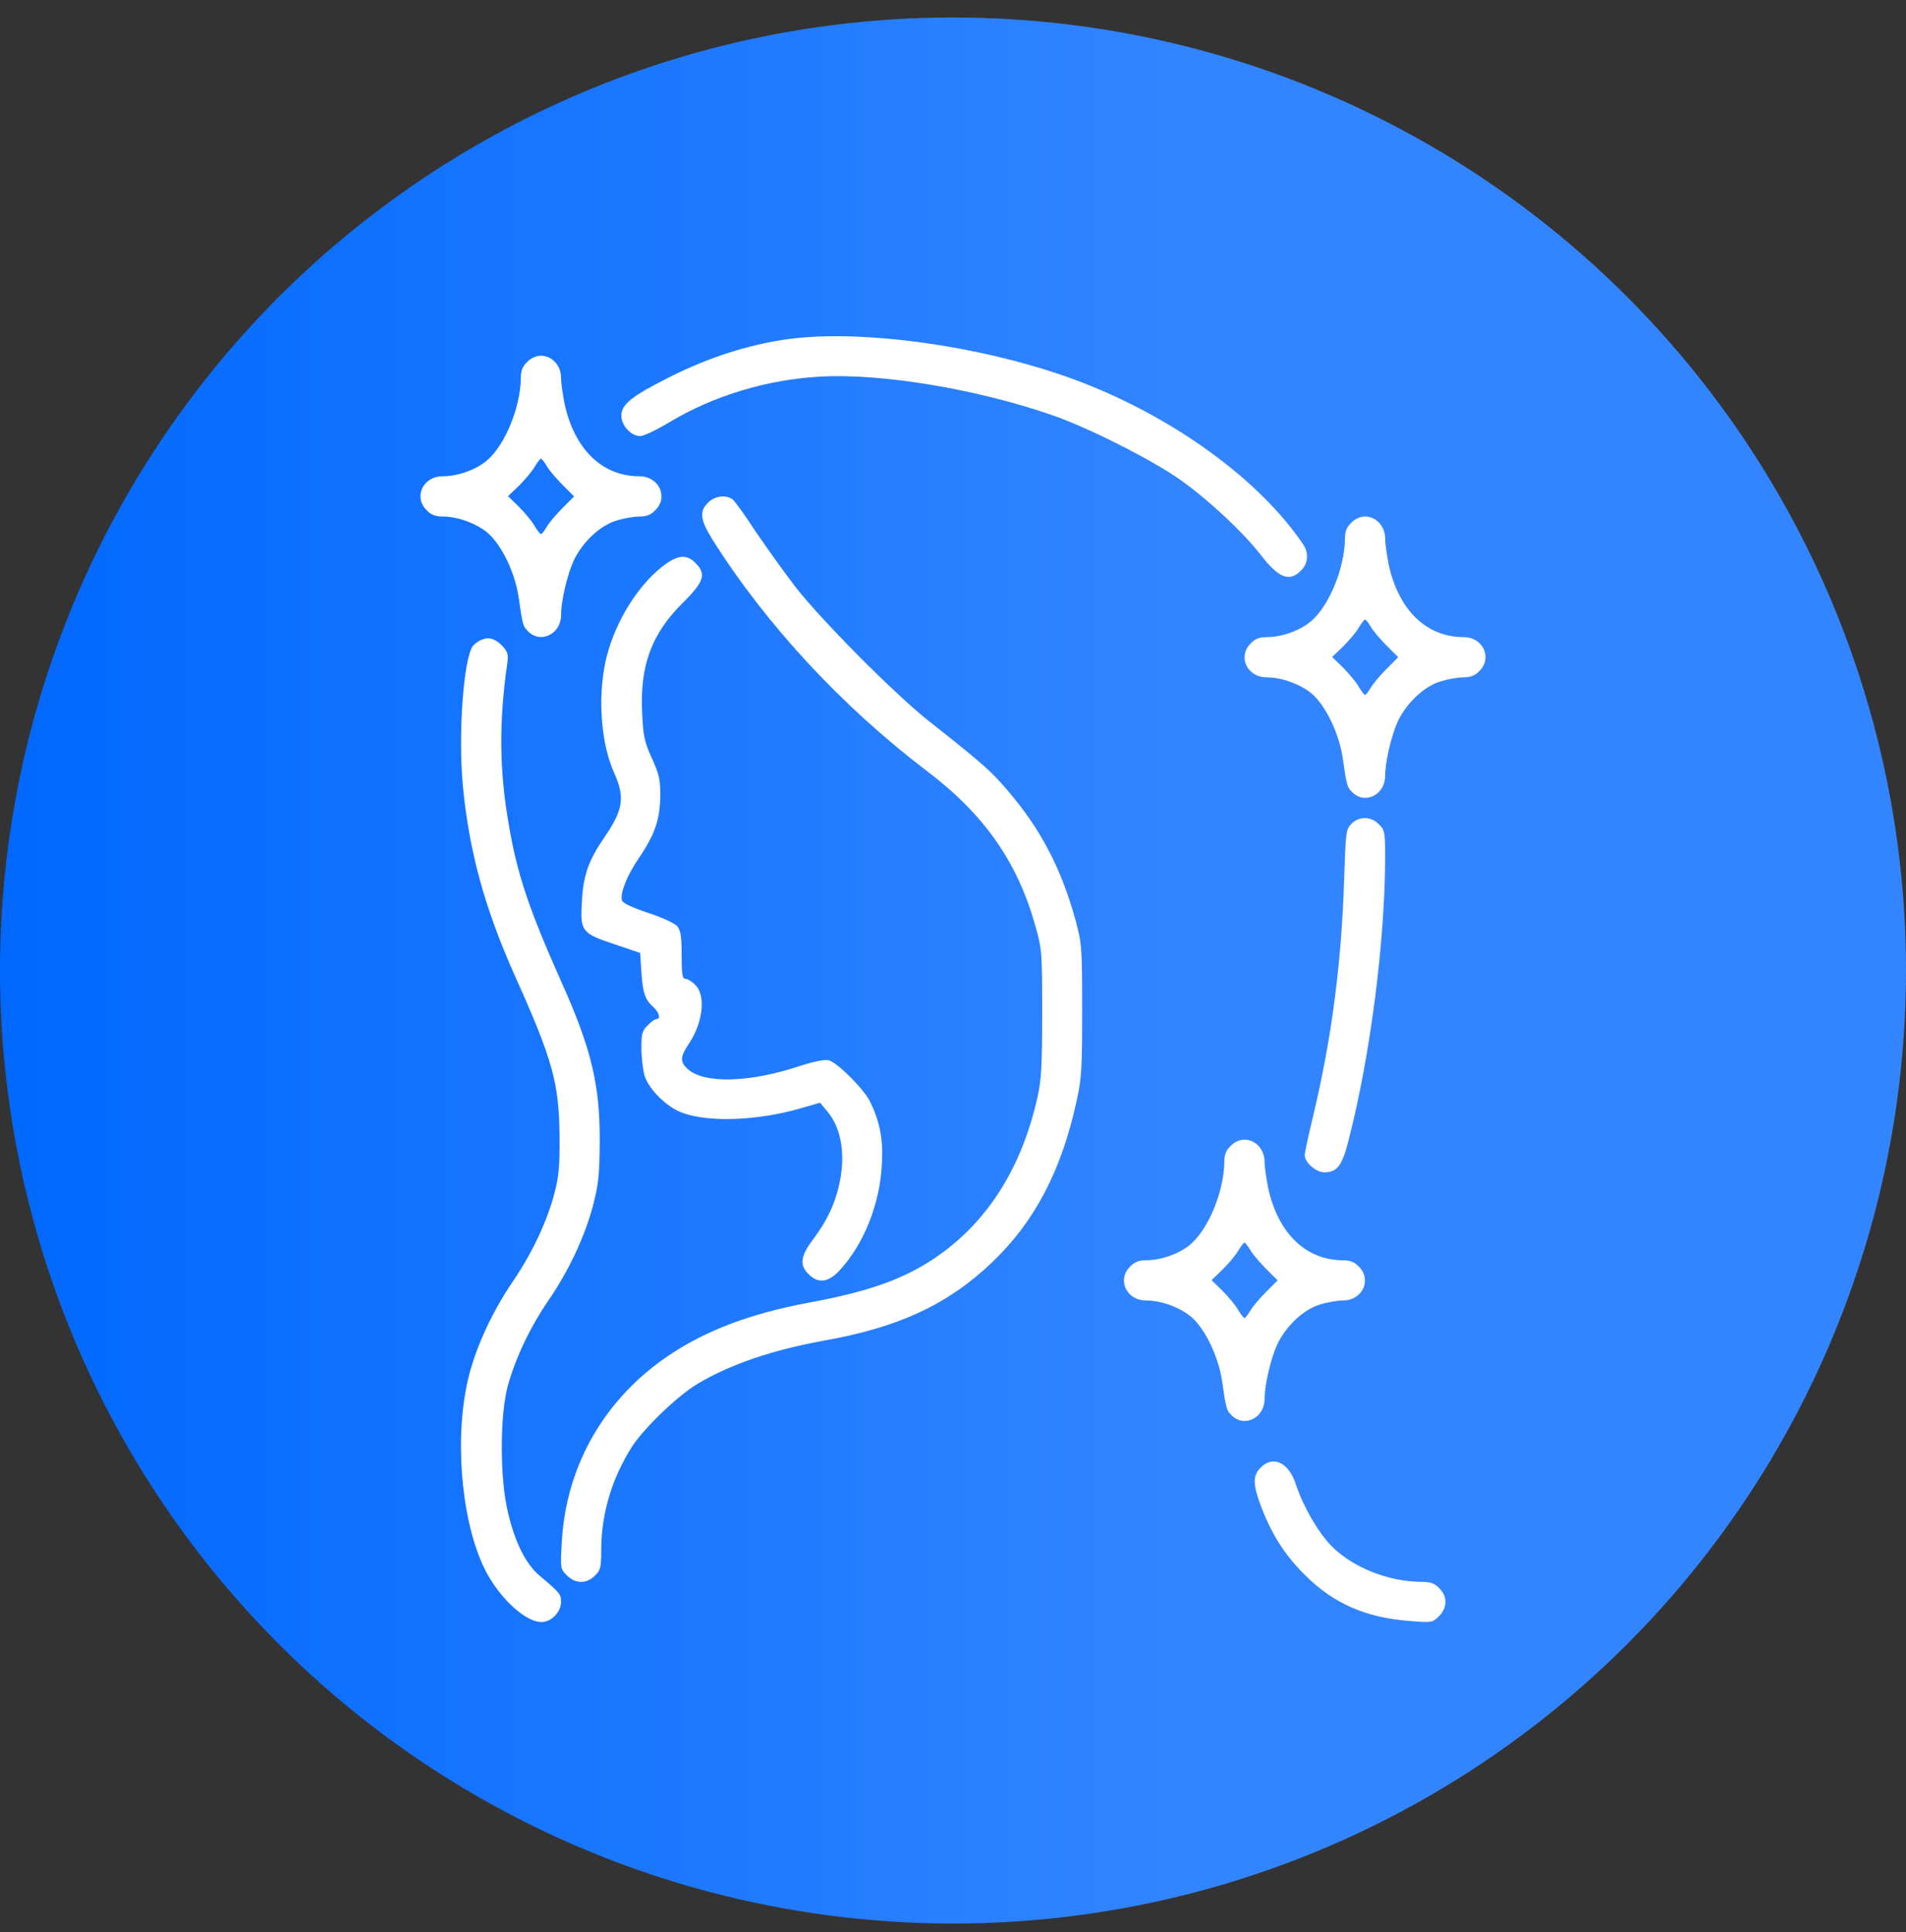 <svg width="73" height="74" viewBox="0 0 73 74" fill="none" xmlns="http://www.w3.org/2000/svg">
<rect x="0" y="0" width="73" height="74" fill="#333333" stroke="none"/>
<circle cx="36.5" cy="37.169" r="36.5" fill="url(#paint0_linear_162_2562)"/>
<path d="M30.11 12.998C28.648 13.209 27.175 13.681 25.703 14.412C24.192 15.172 23.798 15.48 23.798 15.923C23.798 16.298 24.173 16.702 24.52 16.702C24.654 16.702 25.155 16.462 25.636 16.173C27.329 15.153 29.398 14.528 31.448 14.422C33.767 14.297 37.376 14.893 40.253 15.884C41.648 16.356 44.16 17.626 45.247 18.406C46.335 19.185 47.624 20.398 48.288 21.254C48.971 22.139 49.385 22.303 49.828 21.851C50.107 21.581 50.136 21.177 49.905 20.84C48.25 18.396 45.026 16.038 41.456 14.653C37.963 13.296 33.045 12.574 30.11 12.998Z" fill="white"/>
<path d="M20.189 13.864C20.016 14.028 19.948 14.201 19.948 14.461C19.939 15.586 19.352 17.03 18.659 17.627C18.235 17.992 17.533 18.242 16.946 18.242C16.195 18.242 15.83 19.041 16.34 19.541C16.503 19.715 16.677 19.782 16.946 19.782C17.533 19.782 18.235 20.042 18.678 20.408C19.217 20.879 19.717 21.918 19.862 22.861C20.016 23.939 20.025 23.997 20.256 24.209C20.737 24.651 21.488 24.266 21.488 23.564C21.488 23.015 21.729 21.995 21.979 21.456C22.316 20.754 22.989 20.119 23.615 19.936C23.894 19.849 24.288 19.782 24.49 19.782C24.76 19.782 24.933 19.715 25.097 19.541C25.607 19.041 25.241 18.242 24.49 18.242C23.066 18.242 21.998 17.203 21.623 15.461C21.555 15.115 21.488 14.663 21.488 14.461C21.488 13.999 21.142 13.623 20.718 13.623C20.535 13.623 20.333 13.71 20.189 13.864ZM20.939 17.848C21.036 18.012 21.305 18.329 21.546 18.57L21.988 19.012L21.546 19.455C21.305 19.695 21.036 20.013 20.939 20.177C20.853 20.331 20.747 20.456 20.718 20.456C20.689 20.456 20.583 20.321 20.478 20.148C20.381 19.975 20.112 19.647 19.881 19.416L19.457 19.003L19.881 18.599C20.112 18.367 20.381 18.05 20.478 17.877C20.583 17.704 20.689 17.569 20.718 17.569C20.747 17.569 20.853 17.694 20.939 17.848Z" fill="white"/>
<path d="M27.117 19.253C26.78 19.58 26.819 19.907 27.271 20.639C29.321 23.901 32.227 27.038 35.489 29.521C37.693 31.185 38.973 33.014 39.656 35.468C39.906 36.343 39.916 36.478 39.916 38.788C39.916 40.76 39.887 41.337 39.743 41.992C39.098 44.898 37.654 47.063 35.46 48.401C34.334 49.084 33.055 49.507 30.966 49.892C28.763 50.306 27.088 50.932 25.655 51.884C23.172 53.539 21.68 56.109 21.517 59.063C21.459 60.064 21.459 60.083 21.709 60.333C22.036 60.66 22.469 60.67 22.787 60.343C22.999 60.141 23.027 60.025 23.027 59.381C23.027 57.995 23.422 56.648 24.192 55.425C24.644 54.713 25.953 53.453 26.713 53.001C27.964 52.25 29.59 51.702 31.553 51.345C34.431 50.835 36.307 49.96 38.011 48.333C39.637 46.775 40.657 44.821 41.234 42.165C41.427 41.299 41.446 40.914 41.446 38.691C41.446 36.285 41.436 36.151 41.196 35.256C40.657 33.283 39.868 31.763 38.597 30.281C37.962 29.53 37.597 29.213 35.634 27.663C34.325 26.643 31.477 23.776 30.456 22.467C30.023 21.899 29.34 20.947 28.936 20.35C28.541 19.744 28.147 19.195 28.06 19.128C27.8 18.935 27.367 18.993 27.117 19.253Z" fill="white"/>
<path d="M51.752 20.023C51.579 20.186 51.512 20.36 51.512 20.619C51.502 21.745 50.915 23.189 50.222 23.785C49.799 24.151 49.096 24.401 48.509 24.401C48.24 24.401 48.067 24.468 47.903 24.642C47.393 25.142 47.759 25.941 48.509 25.941C49.096 25.941 49.799 26.201 50.242 26.566C50.781 27.038 51.281 28.077 51.425 29.02C51.579 30.098 51.589 30.156 51.82 30.367C52.301 30.81 53.051 30.425 53.051 29.723C53.051 29.174 53.292 28.154 53.542 27.615C53.879 26.913 54.553 26.278 55.178 26.095C55.457 26.008 55.852 25.941 56.054 25.941C56.323 25.941 56.496 25.873 56.66 25.7C57.17 25.2 56.804 24.401 56.054 24.401C54.63 24.401 53.562 23.362 53.186 21.62C53.119 21.274 53.051 20.821 53.051 20.619C53.051 20.157 52.705 19.782 52.282 19.782C52.099 19.782 51.897 19.869 51.752 20.023ZM52.503 24.007C52.599 24.17 52.869 24.488 53.109 24.728L53.552 25.171L53.109 25.614C52.869 25.854 52.599 26.172 52.503 26.335C52.416 26.489 52.31 26.614 52.282 26.614C52.253 26.614 52.147 26.48 52.041 26.306C51.945 26.133 51.675 25.806 51.444 25.575L51.021 25.161L51.444 24.757C51.675 24.526 51.945 24.209 52.041 24.035C52.147 23.862 52.253 23.727 52.282 23.727C52.31 23.727 52.416 23.853 52.503 24.007Z" fill="white"/>
<path d="M25.356 21.707C24.336 22.515 23.47 23.997 23.181 25.383C22.892 26.788 23.027 28.5 23.518 29.588C23.941 30.531 23.874 31.012 23.152 32.061C22.537 32.965 22.334 33.524 22.286 34.553C22.219 35.67 22.277 35.747 23.556 36.17L24.519 36.497L24.567 37.257C24.625 38.056 24.711 38.287 25.038 38.585C25.25 38.778 25.308 39.028 25.144 39.028C25.087 39.028 24.933 39.134 24.808 39.269C24.596 39.471 24.567 39.586 24.567 40.144C24.567 40.5 24.625 40.962 24.682 41.184C24.846 41.722 25.549 42.415 26.155 42.627C27.184 42.993 29.032 42.916 30.639 42.454L31.409 42.232L31.698 42.579C32.246 43.243 32.4 44.282 32.121 45.456C31.948 46.178 31.649 46.794 31.12 47.496C30.658 48.112 30.62 48.459 30.966 48.795C31.332 49.171 31.726 49.123 32.169 48.641C33.093 47.631 33.69 46.13 33.776 44.609C33.834 43.628 33.699 42.944 33.305 42.156C33.054 41.674 32.054 40.683 31.736 40.606C31.582 40.568 31.168 40.654 30.601 40.837C28.686 41.472 26.944 41.511 26.328 40.933C26.039 40.664 26.049 40.471 26.386 39.971C26.925 39.163 27.04 38.133 26.636 37.729C26.511 37.594 26.338 37.488 26.251 37.488C26.136 37.488 26.107 37.334 26.107 36.584C26.107 35.862 26.068 35.641 25.943 35.477C25.837 35.362 25.375 35.14 24.808 34.958C24.182 34.746 23.836 34.582 23.816 34.476C23.759 34.168 24.009 33.543 24.471 32.86C25.087 31.955 25.279 31.378 25.289 30.464C25.289 29.848 25.241 29.636 24.962 29.03C24.682 28.414 24.634 28.173 24.596 27.346C24.5 25.498 24.942 24.286 26.155 23.083C26.973 22.274 27.059 21.986 26.636 21.562C26.289 21.206 25.933 21.254 25.356 21.707Z" fill="white"/>
<path d="M18.457 24.497C18.341 24.536 18.197 24.642 18.12 24.728C17.755 25.18 17.543 28.096 17.726 30.079C17.966 32.609 18.563 34.775 19.708 37.344C21.18 40.616 21.411 41.482 21.43 43.503C21.44 44.734 21.402 45.071 21.219 45.764C20.921 46.842 20.382 47.987 19.65 49.065C18.871 50.21 18.265 51.509 17.966 52.664C17.398 54.877 17.629 58.053 18.495 59.948C19.015 61.093 20.083 62.123 20.738 62.123C21.113 62.123 21.488 61.738 21.488 61.353C21.488 61.055 21.45 61.007 20.651 60.333C20.141 59.9 19.727 59.082 19.458 57.937C19.14 56.638 19.14 54.223 19.448 53.078C19.747 52 20.305 50.826 21.017 49.786C21.777 48.68 22.402 47.352 22.71 46.178C22.922 45.36 22.96 45.033 22.97 43.695C22.98 41.549 22.643 40.154 21.517 37.642C20.256 34.813 19.804 33.485 19.477 31.522C19.121 29.472 19.111 27.625 19.429 25.402C19.477 25.084 19.448 24.969 19.265 24.767C18.996 24.468 18.726 24.382 18.457 24.497Z" fill="white"/>
<path d="M51.761 31.55C51.55 31.762 51.54 31.858 51.483 33.639C51.377 36.92 51.001 39.768 50.309 42.675C50.126 43.435 49.972 44.137 49.972 44.243C49.972 44.522 50.405 44.898 50.722 44.898C51.213 44.898 51.406 44.647 51.656 43.647C52.483 40.442 53.051 36.016 53.051 32.792C53.051 31.868 53.032 31.781 52.81 31.57C52.512 31.262 52.06 31.252 51.761 31.55Z" fill="white"/>
<path d="M47.133 43.888C46.96 44.051 46.893 44.225 46.893 44.485C46.883 45.61 46.296 47.054 45.603 47.651C45.18 48.016 44.477 48.266 43.89 48.266C43.621 48.266 43.448 48.334 43.284 48.507C42.774 49.007 43.14 49.806 43.89 49.806C44.477 49.806 45.18 50.066 45.622 50.431C46.161 50.903 46.662 51.942 46.806 52.885C46.96 53.963 46.97 54.021 47.201 54.233C47.682 54.675 48.432 54.29 48.432 53.588C48.432 53.039 48.673 52.019 48.923 51.48C49.26 50.778 49.934 50.143 50.559 49.96C50.838 49.873 51.233 49.806 51.435 49.806C52.185 49.806 52.551 49.007 52.041 48.507C51.877 48.334 51.704 48.266 51.435 48.266C50.011 48.266 48.942 47.227 48.567 45.485C48.5 45.139 48.432 44.687 48.432 44.485C48.432 44.023 48.086 43.647 47.663 43.647C47.48 43.647 47.278 43.734 47.133 43.888ZM47.884 47.872C47.98 48.035 48.249 48.353 48.49 48.594L48.933 49.036L48.49 49.479C48.249 49.719 47.98 50.037 47.884 50.201C47.797 50.355 47.691 50.48 47.663 50.48C47.634 50.48 47.528 50.345 47.422 50.172C47.326 49.998 47.056 49.671 46.825 49.44L46.402 49.027L46.825 48.622C47.056 48.392 47.326 48.074 47.422 47.901C47.528 47.727 47.634 47.593 47.663 47.593C47.691 47.593 47.797 47.718 47.884 47.872Z" fill="white"/>
<path d="M48.288 56.205C47.98 56.503 47.98 56.84 48.288 57.667C48.701 58.755 49.192 59.534 49.962 60.304C51.078 61.42 52.31 61.959 54.032 62.084C54.831 62.151 54.87 62.142 55.11 61.901C55.437 61.574 55.447 61.141 55.12 60.824C54.937 60.631 54.783 60.583 54.427 60.583C53.166 60.573 51.79 60.025 50.982 59.197C50.472 58.668 49.914 57.696 49.635 56.859C49.365 56.012 48.759 55.723 48.288 56.205Z" fill="white"/>
<defs>
<linearGradient id="paint0_linear_162_2562" x1="0" y1="36.983" x2="72.627" y2="36.983" gradientUnits="userSpaceOnUse">
<stop stop-color="#0168FF"/>
<stop offset="0.63" stop-color="#3385FF"/>
</linearGradient>
</defs>
</svg>
